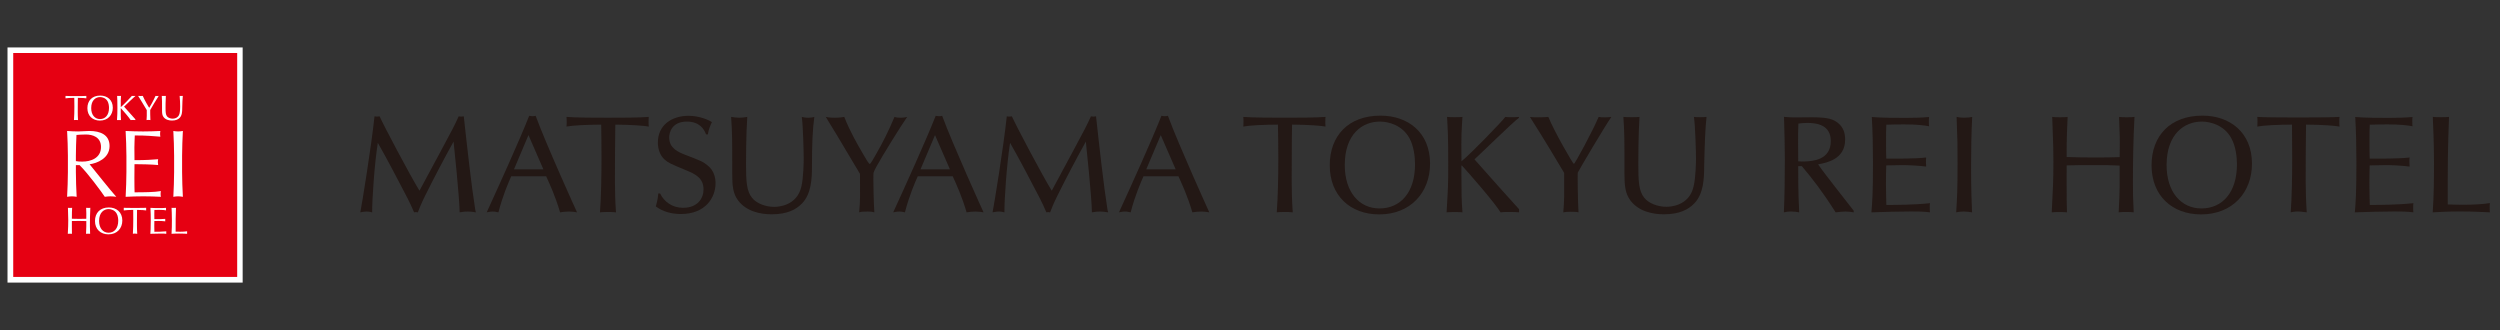 <?xml version="1.0" encoding="utf-8"?>
<!-- Generator: Adobe Illustrator 21.1.0, SVG Export Plug-In . SVG Version: 6.00 Build 0)  -->
<svg version="1.1" id="レイヤー_1" xmlns="http://www.w3.org/2000/svg" xmlns:xlink="http://www.w3.org/1999/xlink" x="0px"
	 y="0px" width="606px" height="80px" viewBox="0 0 606 80" style="enable-background:new 0 0 606 80;" xml:space="preserve">
<rect x="0" y="0" width="606" height="80" fill="#333333" stroke="none"/>
<style type="text/css">
	.st0{fill:#FFFFFF;}
	.st1{fill:#E60012;}
	.st2{fill:#AE7A19;}
	.st3{fill:none;}
	.st4{fill:#4D4D4D;}
	.st5{fill:#0F3675;}
	.st6{display:none;}
	.st7{display:inline;fill:#FFFFFF;}
	.st8{display:inline;fill:#0F3675;}
	.st9{display:inline;}
	.st10{fill:#231815;}
	.st11{fill:#9C8855;}
	.st12{fill:#353A40;}
	.st13{display:inline;fill:#9C8855;}
	.st14{display:none;fill:#9C8855;}
	.st15{display:none;fill:#FFFFFF;}
	.st16{fill:#999999;}
</style>
<g>
	<path class="st10" d="M145.733,30.21c-3.509,0.029-6.784,0.162-8.417,0.466c0.069-0.367,0.069-2.007,0-2.341
		c2.302,0.2,7.351,0.2,9.991,0.2c3.282,0,7.588,0,9.96-0.2c-0.073,0.301-0.073,1.974,0,2.341c-1.153-0.2-4.105-0.437-8.115-0.466
		c-0.038,2.308-0.071,4.647-0.071,6.921c0,4.044-0.136,9.292,0.233,14.344c-1.137-0.167-3.582-0.066-3.878,0
		c0.268-3.677,0.367-8.558,0.367-13.074C145.803,35.356,145.768,32.483,145.733,30.21"/>
	<path class="st10" d="M109.945,34.323c-2.409,4.344-4.714,8.726-6.923,13.177c-1.035,2.106-1.341,2.944-1.739,3.974
		c-0.169-0.029-0.336-0.064-0.468-0.064c-0.136,0-0.266,0.035-0.437,0.064c-0.6-1.372-0.97-2.207-1.57-3.377
		c-2.343-4.515-5.018-9.624-7.224-13.474c-0.804,5.014-1.404,13.844-1.372,16.851c-0.536-0.132-0.835-0.196-1.272-0.196
		c-0.667,0-1.267,0.132-1.603,0.196c0.336-1.572,2.675-15.947,3.443-23.272c0.169,0.031,0.37,0.066,0.569,0.066
		c0.167,0,0.433-0.035,0.668-0.066c0.97,2.207,7.527,14.582,9.664,18.024c5.384-9.994,5.988-11.104,7.961-14.847
		c0.803-1.572,0.971-1.906,1.539-3.177c0.235,0.031,0.399,0.066,0.602,0.066c0.17,0,0.367-0.035,0.638-0.066
		c0.769,7.059,1.872,16.992,2.741,22.368c0.035,0.237,0.066,0.471,0.2,0.904c-0.905-0.132-1.271-0.196-1.872-0.196
		c-0.97,0-1.504,0.101-2.073,0.196C111.38,47.895,110.043,35.224,109.945,34.323"/>
	<path class="st10" d="M131.716,41.044h-7.124l3.51-8.295L131.716,41.044 M132.383,42.72c0.838,1.837,2.21,4.746,3.379,8.755
		c0.633-0.096,1.271-0.197,2.141-0.197c0.838,0,1.403,0.101,1.97,0.197c-0.066-0.134-7.455-16.384-10.031-23.403
		c-0.266,0.064-0.437,0.096-0.734,0.096c-0.37,0-0.572-0.067-0.835-0.096c-2.377,6.014-7.325,16.918-10.302,23.403
		c0.436-0.064,0.838-0.197,1.473-0.197c0.632,0,0.967,0.134,1.369,0.197c1.106-4.24,2.44-7.219,3.111-8.755H132.383z"/>
	<path class="st10" d="M171.143,32.584c-0.436-1.271-1.574-3.111-4.65-3.111c-3.645,0-4.284,2.671-4.284,3.847
		c0,2.64,2.21,3.544,3.915,4.214c3.645,1.4,4.283,1.631,5.45,2.608c1.542,1.234,1.874,3.01,1.874,4.275
		c0,3.478-2.44,7.461-8.394,7.461c-2.206,0-4.349-0.537-6.088-1.84c0.502-1.704,0.572-2.706,0.606-3.146h0.434
		c0.967,2.007,2.942,3.48,5.582,3.48c3.51,0,4.948-2.304,4.948-4.445c0-2.709-1.904-3.711-4.144-4.615
		c-3.911-1.642-4.348-1.809-5.252-2.609c-1.135-0.939-1.673-2.608-1.673-4.148c0-4.318,3.48-6.485,7.424-6.485
		c2.612,0,4.885,1,5.687,1.534c-0.268,0.503-0.869,1.84-0.967,2.979H171.143"/>
	<path class="st10" d="M177.226,28.338c0.702,0.099,1.372,0.197,1.972,0.197c0.737,0,1.372-0.099,1.941-0.197
		c-0.3,4.376-0.3,10.733-0.3,11.438c0,4.212,0.132,6.551,1.47,8.191c1.068,1.338,3.243,2.176,5.352,2.176
		c0.936,0,5.483-0.205,6.586-4.887c0.537-2.271,0.569-6.049,0.569-6.889c0-1.268-0.134-7.862-0.468-10.029
		c0.436,0.099,0.8,0.197,1.572,0.197c0.737,0,1.071-0.099,1.473-0.197c-0.434,3.042-0.569,6.852-0.569,11.805
		c0,3.238-0.167,6.854-2.409,9.163c-1.404,1.469-3.544,2.64-7.356,2.64c-2.574,0-6.087-0.604-8.16-3.381
		c-1.237-1.671-1.404-3.509-1.404-6.382C177.495,33.182,177.495,32.517,177.226,28.338"/>
	<path class="st10" d="M211.94,51.475c-0.668-0.196-1.236-0.196-1.67-0.196c-1.008,0-1.504,0.029-2.01,0.196
		c0.271-2.77,0.237-4.212,0.202-9.33c-5.584-9.396-6.219-10.433-8.293-13.806c0.869,0.196,1.805,0.196,2.14,0.196
		c1.17,0,2.005-0.134,2.341-0.196c1.369,3.474,3.041,6.386,4.483,8.858c0.699,1.237,1.473,2.545,1.706,2.545
		c0.202,0,1.101-1.64,1.338-2.045c1.739-3.007,3.309-6.113,4.647-9.358c0.499,0.165,1.036,0.196,1.568,0.196
		c0.638,0,0.971-0.066,1.508-0.196c-1.306,1.836-6.083,9.497-7.525,12.175c-0.297,0.53-0.468,0.967-0.635,1.365
		c-0.034,0.501-0.034,1.139-0.034,1.843C211.707,44.956,211.775,48.834,211.94,51.475"/>
	<path class="st10" d="M230.259,41.044h-7.125l3.513-8.295L230.259,41.044 M230.929,42.72c0.835,1.837,2.204,4.746,3.374,8.755
		c0.638-0.096,1.271-0.197,2.143-0.197c0.834,0,1.403,0.101,1.97,0.197c-0.064-0.134-7.455-16.384-10.035-23.403
		c-0.266,0.064-0.427,0.096-0.734,0.096c-0.366,0-0.568-0.067-0.836-0.096c-2.372,6.014-7.323,16.918-10.299,23.403
		c0.433-0.064,0.838-0.197,1.47-0.197c0.635,0,0.971,0.134,1.372,0.197c1.101-4.24,2.444-7.219,3.111-8.755H230.929z"/>
	<path class="st10" d="M263.208,34.323c-2.409,4.344-4.717,8.726-6.923,13.177c-1.037,2.106-1.338,2.944-1.739,3.974
		c-0.169-0.029-0.336-0.064-0.468-0.064c-0.134,0-0.266,0.035-0.437,0.064c-0.6-1.372-0.967-2.207-1.568-3.377
		c-2.343-4.515-5.021-9.624-7.228-13.474c-0.799,5.014-1.403,13.844-1.368,16.851c-0.534-0.132-0.835-0.196-1.275-0.196
		c-0.664,0-1.268,0.132-1.603,0.196c0.335-1.572,2.678-15.947,3.447-23.272c0.165,0.031,0.366,0.066,0.568,0.066
		c0.165,0,0.431-0.035,0.668-0.066c0.97,2.207,7.521,14.582,9.664,18.024c5.381-9.994,5.986-11.104,7.958-14.847
		c0.803-1.572,0.97-1.906,1.539-3.177c0.235,0.031,0.399,0.066,0.602,0.066c0.17,0,0.367-0.035,0.638-0.066
		c0.772,7.059,1.871,16.992,2.741,22.368c0.035,0.237,0.069,0.471,0.2,0.904c-0.901-0.132-1.271-0.196-1.872-0.196
		c-0.97,0-1.504,0.101-2.073,0.196C264.643,47.895,263.306,35.224,263.208,34.323"/>
	<path class="st10" d="M284.978,41.044h-7.125l3.515-8.295L284.978,41.044 M285.646,42.72c0.835,1.837,2.21,4.746,3.382,8.755
		c0.633-0.096,1.268-0.197,2.138-0.197c0.838,0,1.403,0.101,1.972,0.197c-0.066-0.134-7.457-16.384-10.031-23.403
		c-0.266,0.064-0.436,0.096-0.737,0.096c-0.37,0-0.572-0.067-0.838-0.096c-2.372,6.014-7.323,16.918-10.297,23.403
		c0.431-0.064,0.835-0.197,1.47-0.197c0.632,0,0.97,0.134,1.368,0.197c1.107-4.24,2.444-7.219,3.112-8.755H285.646z"/>
	<path class="st10" d="M309.769,30.206c-3.501,0.023-6.765,0.166-8.399,0.475c0.071-0.38,0.071-2.011,0-2.343
		c2.296,0.189,7.334,0.189,9.983,0.189c3.287,0,7.594,0,9.959-0.189c-0.07,0.283-0.07,1.963,0,2.343
		c-1.135-0.213-4.115-0.451-8.114-0.475c-0.048,2.319-0.071,4.662-0.071,6.931c0,4.046-0.141,9.274,0.237,14.335
		c-1.136-0.163-3.596-0.07-3.88,0c0.284-3.689,0.379-8.562,0.379-13.08C309.863,35.339,309.815,32.477,309.769,30.206"/>
	<path class="st10" d="M325.972,40.022c0-7.546,4.258-10.549,8.517-10.549c2.176,0,5.393,0.899,7.12,3.951
		c1.113,1.962,1.395,4.66,1.395,6.41c0,6.861-3.571,10.691-8.61,10.691C329.474,50.525,325.972,46.552,325.972,40.022
		 M334.631,28.03c-7.806,0-12.301,4.896-12.301,12.04c0,7.406,5.039,11.9,11.993,11.9c7.594,0,12.324-5.323,12.324-12.302
		C346.647,32.122,341.326,28.03,334.631,28.03"/>
	<path class="st10" d="M350.765,28.338c0.545,0.093,3.265,0.093,3.737,0c-0.095,0.922-0.165,2.839-0.237,4.234
		c-0.07,1.799-0.021,3.311,0,6.53c2.368-1.941,9.935-9.772,10.623-10.764c0.615,0.118,2.791,0.093,3.264,0l0.071,0.189
		c-1.443,1.018-9.533,8.966-10.811,10.1c2.556,2.888,10.196,11.475,10.811,12.088v0.757c-0.45-0.095-3.784-0.143-4.493,0
		c-1.232-2.129-7.95-9.841-9.392-11.377l-0.093,0.14v2.058c0.021,5.158,0.021,6.009,0.258,9.179c-0.543-0.095-3.193-0.095-3.855,0
		c0.354-5.866,0.402-6.788,0.402-11.259C351.048,32.88,350.954,31.602,350.765,28.338"/>
	<path class="st10" d="M382.629,51.472c-0.663-0.211-3.17-0.165-3.69,0c0.261-2.791,0.237-4.423,0.213-9.556
		c-5.582-9.392-6.222-10.219-8.303-13.579c0.875,0.189,4.14,0.071,4.47,0c1.397,3.478,5.962,11.401,6.198,11.401
		c0.214,0,4.66-8.16,5.987-11.401c0.497,0.166,2.553,0.118,3.098,0c-1.325,1.822-8.02,13.129-8.162,13.533
		C382.393,42.365,382.463,48.823,382.629,51.472"/>
	<path class="st10" d="M393.51,28.338c0.687,0.093,3.358,0.093,3.904,0c-0.285,4.375-0.285,10.716-0.285,11.425
		c0,4.21,0.118,6.552,1.445,8.184c1.087,1.351,3.263,2.177,5.368,2.177c0.922,0,5.489-0.189,6.577-4.896
		c0.545-2.271,0.591-6.032,0.591-6.86c0-1.253-0.166-7.854-0.497-10.03c0.45,0.093,2.649,0.093,3.051,0
		c-0.331,3.028-0.449,6.835-0.568,11.805c0,3.215-0.165,6.838-2.39,9.155c-1.417,1.467-3.548,2.648-7.378,2.648
		c-2.579,0-6.082-0.616-8.138-3.383c-1.231-1.678-1.42-3.524-1.42-6.385C393.771,33.186,393.771,32.525,393.51,28.338"/>
	<path class="st10" d="M555.579,30.206c-3.5,0.023-6.787,0.166-8.42,0.475c0.07-0.38,0.07-2.011,0-2.343
		c2.294,0.189,17.577,0.189,19.941,0c-0.071,0.283-0.071,1.963,0,2.343c-1.158-0.213-4.092-0.451-8.114-0.475
		c-0.023,2.319-0.07,4.66-0.07,6.931c0,4.046-0.118,9.275,0.235,14.335c-1.135-0.163-1.867-0.211-2.129-0.211
		c-0.781,0-1.443,0.141-1.751,0.211c0.261-3.689,0.355-8.564,0.355-13.08C555.627,35.339,555.602,32.477,555.579,30.206"/>
	<path class="st10" d="M525.182,40.022c0-7.546,4.305-10.549,8.542-10.549c2.151,0,5.392,0.899,7.094,3.951
		c1.136,1.962,1.419,4.659,1.419,6.41c0,6.86-3.57,10.691-8.61,10.691C528.708,50.525,525.182,46.552,525.182,40.022 M533.887,28.03
		c-7.83,0-12.349,4.896-12.349,12.04c0,7.406,5.039,11.9,11.993,11.9c7.642,0,12.349-5.323,12.349-12.302
		C545.881,32.122,540.534,28.03,533.887,28.03"/>
	<path class="st10" d="M500.958,45.085c0,3.028,0,3.878,0.073,6.386c-0.546-0.095-3.125-0.095-3.692,0
		c0.309-5.936,0.402-7.828,0.402-12.206c0-2.578,0-3.43-0.283-10.929c0.543,0.119,3.217,0.119,3.737,0
		c-0.073,0.993-0.285,5.938-0.237,9.723c2.225,0.07,4.449,0.118,6.647,0.118c2.627,0,4.164-0.025,6.198-0.095
		c0.071-4.519,0.048-5.039-0.141-9.746c0.52,0.119,3.193,0.119,3.737,0c-0.307,5.559-0.379,11.071-0.379,16.039
		c0,2.721,0.025,3.808,0.189,7.096c-0.639-0.095-2.792-0.141-3.644,0c0.118-1.915,0.237-5.486,0.237-6.34v-4.99
		c-2.247-0.119-3.051-0.119-6.411-0.119c-3.216,0-3.878,0-6.434,0.071V45.085z"/>
	<path class="st10" d="M584.085,38.178c-0.069,0.379-0.047,1.822,0,2.199c-1.751-0.235-4.305-0.355-5.748-0.355
		c-0.899,0-3.098,0.048-3.927,0.073c-0.047,1.441-0.07,2.933-0.07,4.375c0,1.751,0.07,4.283,0.093,5.205
		c2.153,0,6.647,0,10.575-0.425c-0.073,0.377-0.073,1.892,0,2.223c-1.515-0.211-3.099-0.211-4.662-0.211
		c-2.555,0-6.953,0.115-9.533,0.211c0.214-2.508,0.38-4.684,0.38-11.97c0-3.358-0.071-7.853-0.284-11.143
		c2.342,0.215,5.89,0.215,8.232,0.215c1.679,0,3.928-0.048,5.654-0.215c-0.071,0.38-0.071,1.917,0,2.249
		c-1.254-0.236-2.981-0.449-5.89-0.449c-1.206,0-3.028,0-4.471,0.069c-0.07,1.303-0.07,1.895-0.07,3.858
		c0,2.153,0,2.579,0.047,4.352C577.036,38.461,581.46,38.486,584.085,38.178"/>
	<path class="st10" d="M597.498,49.627c1.726,0,4.518-0.118,6.057-0.402c-0.071,0.309-0.071,1.987,0,2.246
		c-2.177-0.07-3.574-0.211-7.218-0.211c-2.955,0-4.848,0.117-6.646,0.211c0.284-4.28,0.306-7.828,0.306-12.206
		c0-4.541-0.211-9.509-0.283-10.927c0.545,0.093,3.336,0.093,3.928,0c-0.31,8.539-0.31,10.811-0.31,21.218
		C594.944,49.627,596.671,49.627,597.498,49.627"/>
	<path class="st10" d="M466.9,38.178c-0.069,0.379-0.047,1.822,0,2.199c-1.751-0.235-4.305-0.355-5.748-0.355
		c-0.899,0-3.098,0.048-3.926,0.073c-0.048,1.441-0.071,2.933-0.071,4.375c0,1.751,0.071,4.283,0.095,5.205
		c2.153,0,6.647,0,10.575-0.425c-0.071,0.377-0.071,1.892,0,2.223c-1.515-0.211-3.1-0.211-4.662-0.211
		c-2.555,0-6.953,0.115-9.533,0.211c0.214-2.508,0.379-4.684,0.379-11.97c0-3.358-0.07-7.853-0.283-11.143
		c2.342,0.215,5.89,0.215,8.232,0.215c1.679,0,3.928-0.048,5.654-0.215c-0.071,0.38-0.071,1.917,0,2.249
		c-1.254-0.236-2.981-0.449-5.89-0.449c-1.206,0-3.028,0-4.471,0.069c-0.071,1.303-0.071,1.895-0.071,3.858
		c0,2.153,0,2.579,0.048,4.352C459.851,38.461,464.276,38.486,466.9,38.178"/>
	<path class="st10" d="M474.279,28.328c0.534,0.132,0.936,0.202,1.84,0.202c0.939,0,1.369-0.07,1.941-0.202
		c-0.202,3.978-0.268,7.958-0.268,11.939c0,6.025,0.132,8.696,0.233,11.206c-0.635-0.104-1.339-0.202-2.073-0.202
		c-0.737,0-1.24,0.099-1.774,0.202c0.233-3.645,0.332-5.355,0.332-11.904C474.51,34.75,474.51,34.446,474.279,28.328"/>
	<path class="st10" d="M443.785,34.212c0,4.649-4.616,4.854-6.122,4.917c-0.803,0.035-1.135,0.035-1.773-0.031
		c0-0.703-0.032-3.042-0.032-4.583c0-1.507,0-3.045,0.067-4.549c0.436-0.067,1.137-0.171,2.108-0.171
		C440.477,29.795,443.785,30.298,443.785,34.212 M449.337,51.072c-0.399-0.569-7.393-9.331-8.626-11.237
		c2.037-0.37,6.551-1.205,6.551-5.986c0-1.609-0.433-2.976-1.704-4.016c-1.104-0.901-2.339-1.404-6.32-1.404
		c-0.536,0-3.277,0.032-3.884,0.032c-0.702,0-1.638,0-2.909-0.132c0.104,3.746,0.202,7.224,0.202,10.332
		c0,4.885-0.066,8.866-0.237,12.813c0.503-0.105,0.873-0.202,1.774-0.202c0.604,0,1.373,0.066,1.941,0.202
		c-0.268-5.357-0.236-8.832-0.236-11.206h0.871c2.574,3.045,5.016,6.191,8.197,11.206c0.932-0.105,1.706-0.202,2.407-0.202
		c0.733,0,1.273,0.097,1.972,0.202V51.072z"/>
</g>
<g>
	<rect x="1.82" y="11.501" class="st0" width="57" height="56.999"/>
	<rect x="3.207" y="12.847" class="st1" width="54.287" height="54.281"/>
	<path class="st0" d="M16.458,37.737c0-1.989-0.095-4.001-0.189-5.991c0.898,0.069,1.793,0.116,2.691,0.116
		c0.896,0,1.792-0.116,2.689-0.116c2.665,0,4.909,0.903,4.909,3.655c0,2.984-3.044,4.186-4.837,4.418
		c1.158,1.41,5.097,6.385,6.467,7.887c-0.472-0.071-0.945-0.115-1.417-0.115c-0.449,0-0.92,0.045-1.369,0.115
		c-0.945-1.411-4.082-5.668-6.112-7.68h-0.896v1.689c0,1.99,0.092,4.002,0.188,5.992c-0.401-0.071-0.779-0.115-1.156-0.115
		c-0.378,0-0.756,0.045-1.157,0.115c0.093-1.99,0.189-4.002,0.189-5.992V37.737z M18.393,39.056c0.424,0.093,0.967,0.116,1.58,0.116
		c1.935,0,4.508-0.787,4.508-3.54c0-2.428-2.053-3.028-3.659-3.028c-1.085,0-1.794,0.068-2.288,0.114
		c-0.071,1.689-0.141,3.353-0.141,5.019V39.056z"/>
	<path class="st0" d="M30.64,37.714c0-1.989-0.093-4.001-0.189-5.967c1.417,0.068,2.809,0.116,4.225,0.116
		c1.417,0,2.808-0.049,4.201-0.116c-0.049,0.231-0.071,0.461-0.071,0.694c0,0.231,0.022,0.461,0.071,0.693
		c-1.982-0.139-3.14-0.3-6.204-0.3c-0.026,0.994-0.096,1.804-0.096,2.937c0,1.203,0.025,2.475,0.025,3.054
		c2.785,0,4.341-0.115,5.733-0.232c-0.047,0.232-0.069,0.485-0.069,0.718c0,0.23,0.022,0.461,0.069,0.693
		c-1.628-0.162-4.602-0.208-5.733-0.208c-0.025,0.555-0.025,1.133-0.025,3.353c0,1.758,0.025,2.892,0.048,3.469
		c2.1,0,4.886-0.022,6.371-0.3c-0.046,0.209-0.069,0.509-0.069,0.718c0,0.209,0.023,0.461,0.069,0.67
		c-1.391-0.071-2.806-0.116-4.247-0.116c-1.439,0-2.855,0.046-4.295,0.116c0.095-2.012,0.189-4.026,0.189-6.014V37.714z"/>
	<path class="st0" d="M42.204,37.737c0-1.989-0.093-4.001-0.189-5.991c0.402,0.07,0.779,0.116,1.156,0.116
		c0.379,0,0.756-0.047,1.158-0.116c-0.093,1.99-0.189,4.002-0.189,5.991v3.979c0,1.99,0.095,4.002,0.189,5.992
		c-0.402-0.071-0.779-0.116-1.158-0.116c-0.377,0-0.754,0.046-1.156,0.116c0.095-1.99,0.189-4.002,0.189-5.992V37.737z"/>
	<path class="st0" d="M18.005,23.719c-0.887,0.005-1.713,0.042-2.127,0.12c0.019-0.096,0.019-0.51,0-0.594
		c0.581,0.048,1.857,0.048,2.529,0.048c0.831,0,1.922,0,2.521-0.048c-0.017,0.072-0.017,0.497,0,0.594
		c-0.287-0.055-1.042-0.115-2.054-0.12c-0.013,0.586-0.019,1.179-0.019,1.755c0,1.024-0.036,2.349,0.06,3.63
		c-0.286-0.042-0.91-0.018-0.984,0c0.074-0.934,0.098-2.169,0.098-3.313C18.03,25.018,18.017,24.292,18.005,23.719"/>
	<path class="st0" d="M22.108,26.205c0-1.912,1.079-2.673,2.157-2.673c0.552,0,1.366,0.229,1.804,1.001
		c0.281,0.497,0.353,1.179,0.353,1.623c0,1.738-0.904,2.708-2.182,2.708C22.995,28.864,22.108,27.858,22.108,26.205 M24.302,23.167
		c-1.978,0-3.118,1.24-3.118,3.049c0,1.876,1.278,3.013,3.038,3.013c1.924,0,3.123-1.347,3.123-3.115
		C27.345,24.203,25.997,23.167,24.302,23.167"/>
	<path class="st0" d="M28.388,23.244c0.137,0.025,0.827,0.025,0.947,0c-0.024,0.234-0.043,0.719-0.06,1.073
		c-0.018,0.454-0.006,0.838,0,1.653c0.599-0.49,2.516-2.475,2.691-2.726c0.154,0.03,0.706,0.025,0.825,0l0.019,0.049
		c-0.367,0.257-2.416,2.27-2.738,2.557c0.645,0.732,2.583,2.908,2.738,3.063v0.19c-0.115-0.023-0.96-0.035-1.138,0
		c-0.313-0.539-2.014-2.492-2.381-2.881l-0.023,0.037v0.521c0.006,1.306,0.006,1.521,0.066,2.323c-0.137-0.023-0.809-0.023-0.977,0
		c0.091-1.485,0.101-1.718,0.101-2.851C28.459,24.395,28.436,24.072,28.388,23.244"/>
	<path class="st0" d="M36.459,29.104c-0.168-0.054-0.804-0.042-0.936,0c0.067-0.706,0.06-1.12,0.054-2.42
		c-1.413-2.38-1.575-2.589-2.102-3.439c0.222,0.048,1.048,0.017,1.132,0c0.355,0.88,1.511,2.887,1.57,2.887
		c0.053,0,1.18-2.067,1.516-2.887c0.125,0.042,0.645,0.03,0.786,0c-0.337,0.46-2.032,3.325-2.068,3.427
		C36.397,26.796,36.416,28.433,36.459,29.104"/>
	<path class="st0" d="M39.214,23.244c0.175,0.025,0.85,0.025,0.989,0c-0.073,1.109-0.073,2.714-0.073,2.894
		c0,1.066,0.031,1.659,0.364,2.073c0.277,0.341,0.827,0.551,1.36,0.551c0.235,0,1.39-0.049,1.668-1.241
		c0.136-0.574,0.148-1.528,0.148-1.738c0-0.315-0.041-1.987-0.125-2.539c0.113,0.025,0.671,0.025,0.773,0
		c-0.084,0.768-0.113,1.731-0.143,2.989c0,0.815-0.042,1.731-0.606,2.319c-0.359,0.372-0.899,0.67-1.869,0.67
		c-0.655,0-1.539-0.155-2.062-0.856c-0.311-0.425-0.359-0.892-0.359-1.616C39.28,24.473,39.28,24.304,39.214,23.244"/>
	<path class="st0" d="M32.292,50.882c-0.953,0.006-1.848,0.046-2.292,0.129c0.019-0.103,0.019-0.547,0-0.638
		c0.625,0.051,4.785,0.051,5.429,0c-0.018,0.078-0.018,0.535,0,0.638c-0.315-0.058-1.113-0.123-2.209-0.129
		c-0.007,0.631-0.018,1.27-0.018,1.887c0,1.102-0.033,2.526,0.064,3.903c-0.309-0.045-0.51-0.057-0.581-0.057
		c-0.212,0-0.393,0.038-0.475,0.057c0.071-1.003,0.095-2.332,0.095-3.561C32.305,52.279,32.3,51.501,32.292,50.882"/>
	<path class="st0" d="M24.018,53.555c0-2.055,1.17-2.873,2.323-2.873c0.587,0,1.469,0.246,1.931,1.077
		c0.311,0.533,0.388,1.268,0.388,1.744c0,1.869-0.973,2.911-2.345,2.911C24.976,56.414,24.018,55.332,24.018,53.555 M26.386,50.289
		c-2.132,0-3.361,1.334-3.361,3.279c0,2.017,1.372,3.239,3.266,3.239c2.08,0,3.361-1.448,3.361-3.348
		C29.651,51.404,28.197,50.289,26.386,50.289"/>
	<path class="st0" d="M17.421,54.933c0,0.824,0,1.057,0.018,1.739c-0.148-0.026-0.849-0.026-1.004,0
		c0.085-1.617,0.109-2.132,0.109-3.323c0-0.702,0-0.934-0.077-2.974c0.148,0.031,0.875,0.031,1.017,0
		c-0.019,0.269-0.077,1.616-0.064,2.646c0.606,0.019,1.211,0.034,1.81,0.034c0.715,0,1.133-0.008,1.687-0.028
		c0.019-1.229,0.012-1.371-0.039-2.652c0.142,0.031,0.869,0.031,1.019,0c-0.085,1.512-0.103,3.012-0.103,4.367
		c0,0.74,0.004,1.036,0.051,1.931c-0.173-0.026-0.759-0.038-0.991,0c0.032-0.52,0.064-1.494,0.064-1.724v-1.36
		c-0.612-0.033-0.83-0.033-1.745-0.033c-0.876,0-1.056,0-1.751,0.02V54.933z"/>
	<path class="st0" d="M40.053,53.053c-0.02,0.101-0.013,0.496,0,0.599c-0.476-0.065-1.17-0.097-1.564-0.097
		c-0.246,0-0.844,0.013-1.07,0.019c-0.012,0.393-0.02,0.8-0.02,1.19c0,0.478,0.02,1.168,0.026,1.417c0.588,0,1.81,0,2.88-0.114
		c-0.02,0.103-0.02,0.514,0,0.604c-0.412-0.057-0.844-0.057-1.268-0.057c-0.696,0-1.893,0.033-2.597,0.057
		c0.057-0.682,0.102-1.274,0.102-3.259c0-0.914-0.018-2.136-0.077-3.032c0.636,0.057,1.604,0.057,2.242,0.057
		c0.456,0,1.069-0.013,1.538-0.057c-0.018,0.102-0.018,0.521,0,0.612c-0.34-0.064-0.811-0.122-1.603-0.122
		c-0.329,0-0.825,0-1.218,0.019c-0.018,0.354-0.018,0.514-0.018,1.051c0,0.586,0,0.701,0.012,1.184
		C38.134,53.13,39.338,53.136,40.053,53.053"/>
	<path class="st0" d="M43.707,56.17c0.468,0,1.229-0.031,1.649-0.109c-0.021,0.084-0.021,0.541,0,0.612
		c-0.594-0.02-0.973-0.058-1.965-0.058c-0.805,0-1.32,0.032-1.811,0.058c0.079-1.166,0.086-2.132,0.086-3.323
		c0-1.237-0.058-2.589-0.079-2.974c0.148,0.025,0.908,0.025,1.07,0c-0.084,2.323-0.084,2.942-0.084,5.776
		C43.012,56.17,43.48,56.17,43.707,56.17"/>
</g>
</svg>
